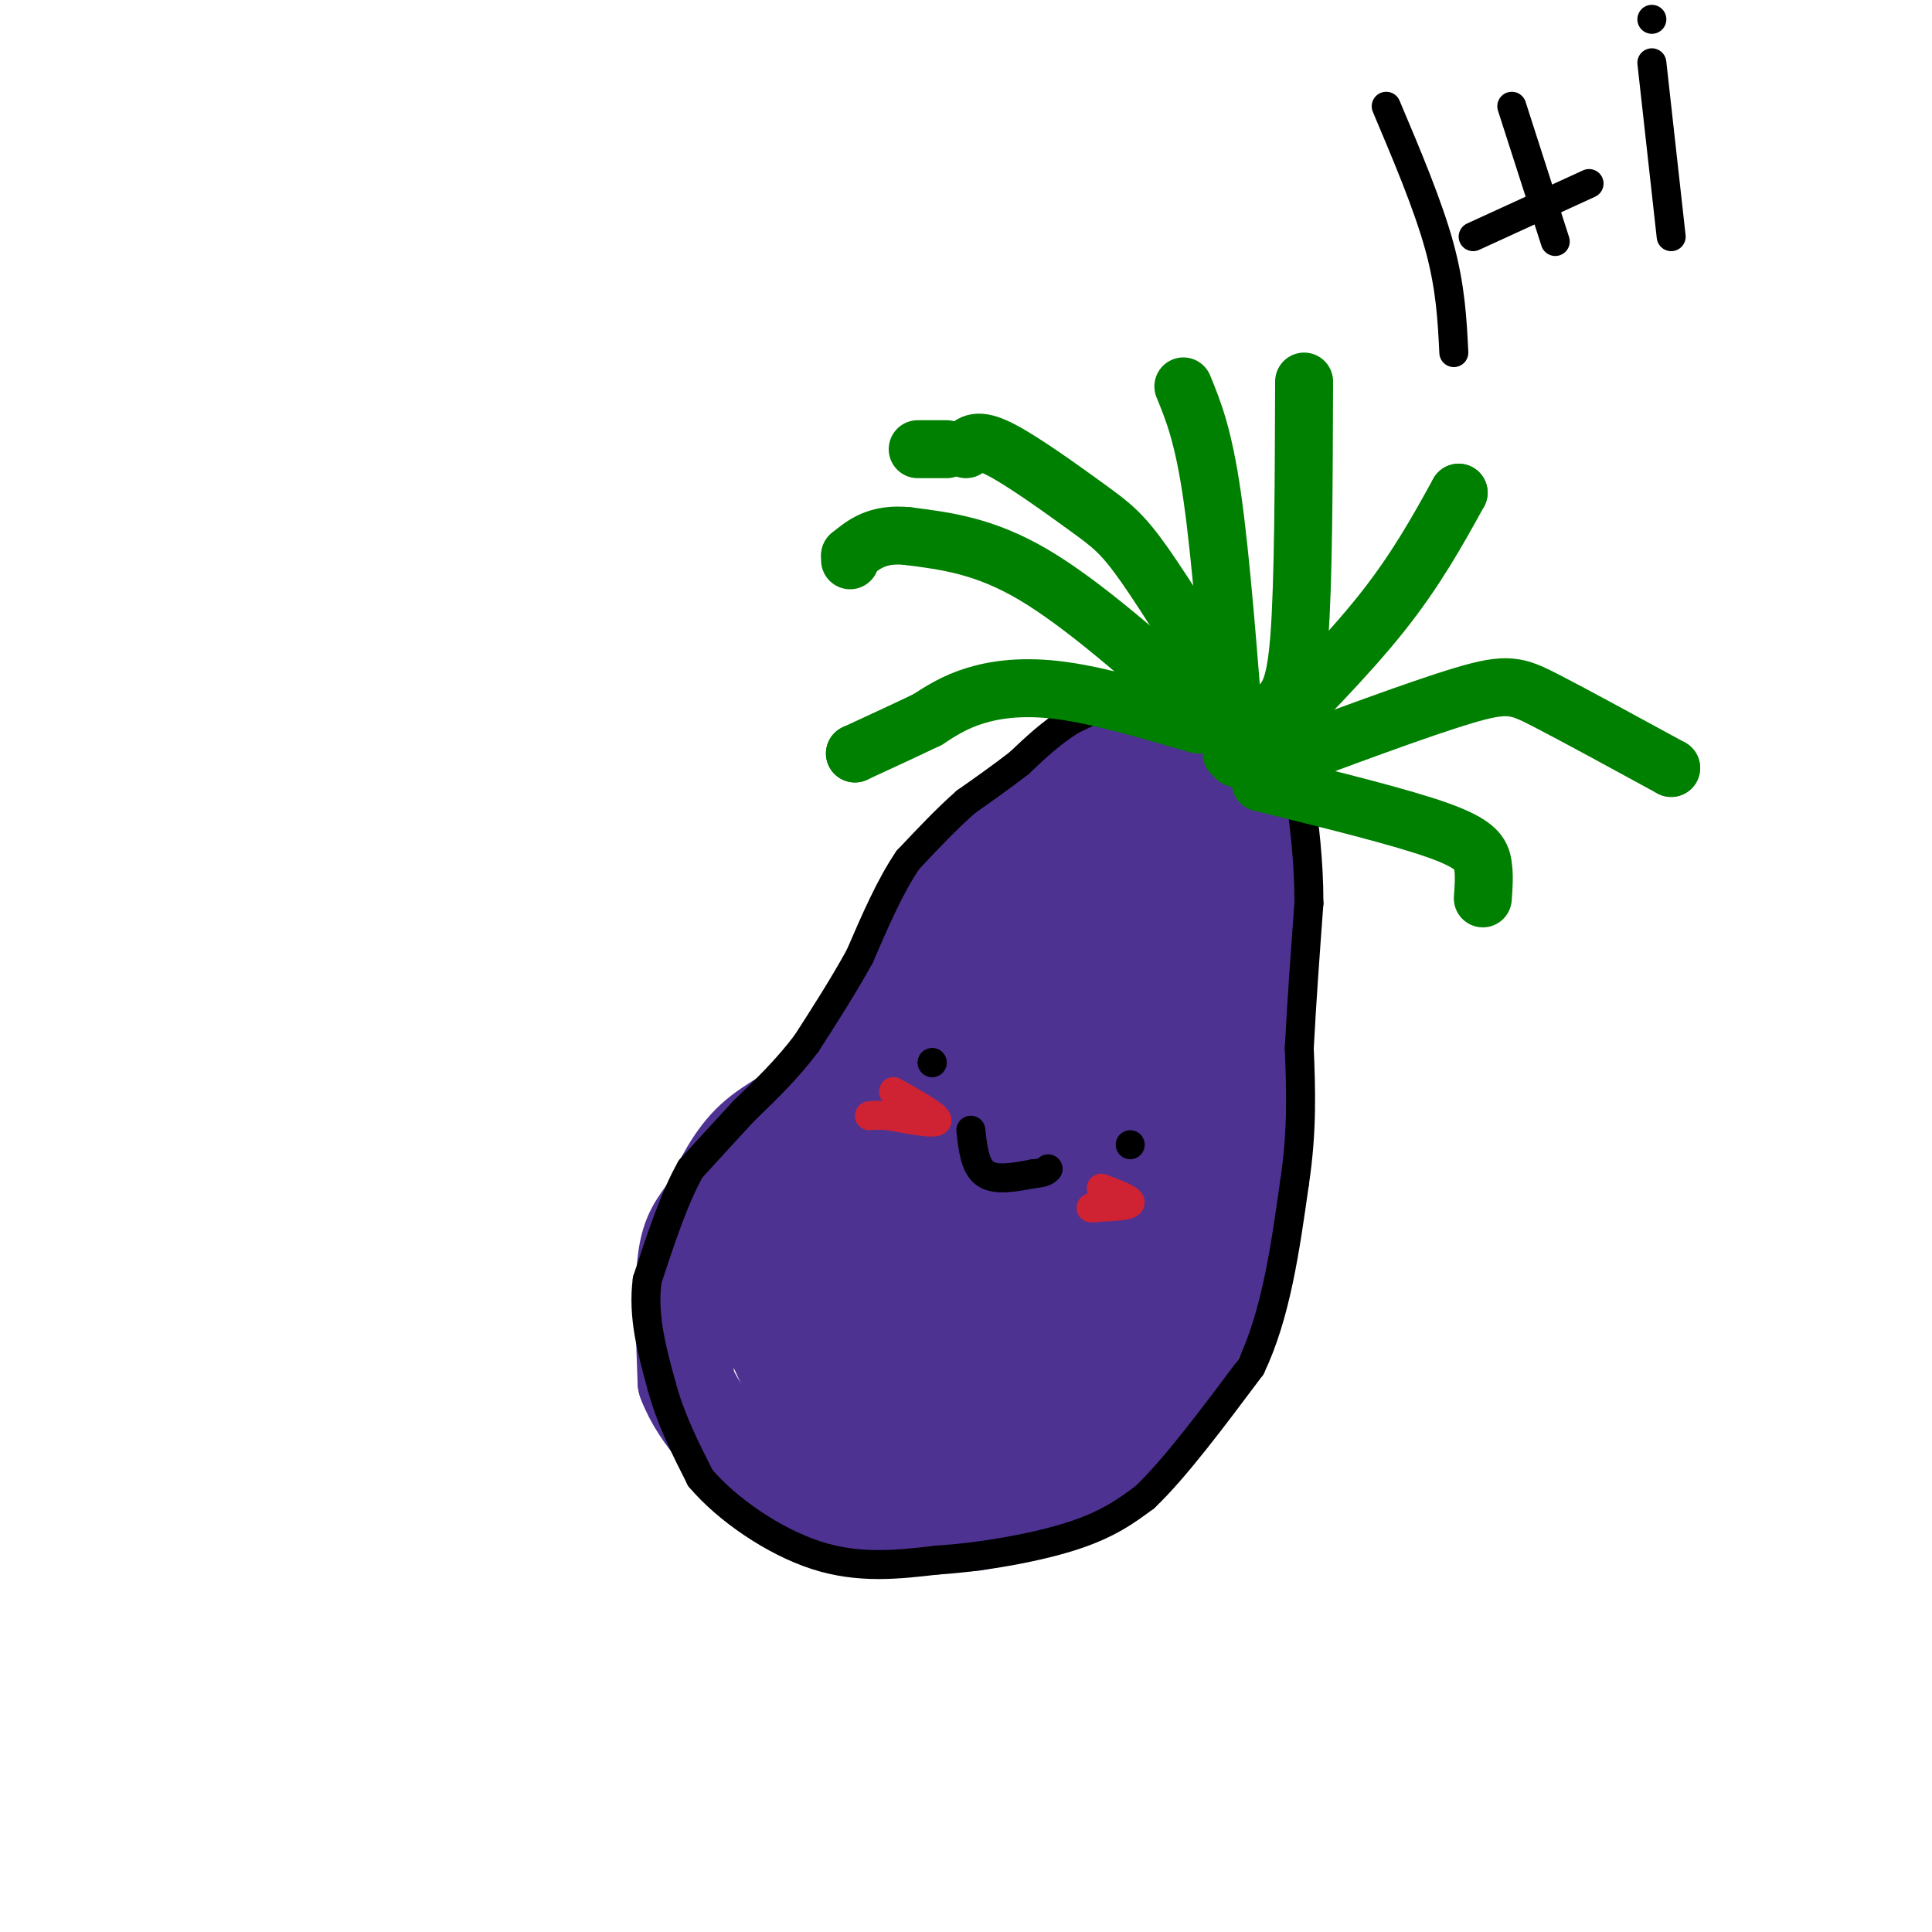 <svg viewBox='0 0 400 400' version='1.1' xmlns='http://www.w3.org/2000/svg' xmlns:xlink='http://www.w3.org/1999/xlink'><g fill='none' stroke='rgb(77,50,146)' stroke-width='20' stroke-linecap='round' stroke-linejoin='round'><path d='M206,173c0.000,0.000 18.000,-17.000 18,-17'/><path d='M224,156c7.111,-4.200 15.889,-6.200 21,-5c5.111,1.200 6.556,5.600 8,10'/><path d='M253,161c3.067,4.311 6.733,10.089 8,17c1.267,6.911 0.133,14.956 -1,23'/><path d='M260,201c-0.833,11.333 -2.417,28.167 -4,45'/><path d='M256,246c-2.000,11.167 -5.000,16.583 -8,22'/><path d='M248,268c-1.778,6.267 -2.222,10.933 -7,16c-4.778,5.067 -13.889,10.533 -23,16'/><path d='M218,300c-4.156,3.600 -3.044,4.600 -7,5c-3.956,0.400 -12.978,0.200 -22,0'/><path d='M189,305c-6.711,-0.711 -12.489,-2.489 -17,-7c-4.511,-4.511 -7.756,-11.756 -11,-19'/><path d='M161,279c-2.867,-6.200 -4.533,-12.200 -3,-19c1.533,-6.800 6.267,-14.400 11,-22'/><path d='M169,238c6.500,-9.333 17.250,-21.667 28,-34'/><path d='M197,204c7.500,-11.167 12.250,-22.083 17,-33'/><path d='M214,171c4.289,-6.644 6.511,-6.756 10,-7c3.489,-0.244 8.244,-0.622 13,-1'/><path d='M237,163c4.733,3.089 10.067,11.311 11,24c0.933,12.689 -2.533,29.844 -6,47'/><path d='M242,234c-4.167,14.833 -11.583,28.417 -19,42'/><path d='M223,276c-7.267,10.044 -15.933,14.156 -22,16c-6.067,1.844 -9.533,1.422 -13,1'/><path d='M188,293c-4.745,-2.018 -10.107,-7.561 -14,-13c-3.893,-5.439 -6.317,-10.772 -8,-14c-1.683,-3.228 -2.624,-4.351 -2,-7c0.624,-2.649 2.812,-6.825 5,-11'/><path d='M169,248c2.956,-5.844 7.844,-14.956 16,-24c8.156,-9.044 19.578,-18.022 31,-27'/><path d='M216,197c7.813,-9.762 11.847,-20.668 14,-25c2.153,-4.332 2.426,-2.089 3,2c0.574,4.089 1.450,10.026 0,20c-1.450,9.974 -5.225,23.987 -9,38'/><path d='M224,232c-3.667,12.267 -8.333,23.933 -13,32c-4.667,8.067 -9.333,12.533 -14,17'/><path d='M197,281c-3.167,3.333 -4.083,3.167 -6,1c-1.917,-2.167 -4.833,-6.333 -6,-12c-1.167,-5.667 -0.583,-12.833 0,-20'/><path d='M185,250c3.467,-7.200 12.133,-15.200 18,-23c5.867,-7.800 8.933,-15.400 12,-23'/><path d='M215,204c2.032,-0.486 1.112,9.797 -1,20c-2.112,10.203 -5.415,20.324 -8,28c-2.585,7.676 -4.453,12.907 -8,17c-3.547,4.093 -8.774,7.046 -14,10'/><path d='M184,279c-3.369,-2.810 -4.792,-14.833 -5,-20c-0.208,-5.167 0.798,-3.476 2,-2c1.202,1.476 2.601,2.738 4,4'/><path d='M185,261c3.067,2.356 8.733,6.244 13,8c4.267,1.756 7.133,1.378 10,1'/><path d='M208,270c1.667,0.167 0.833,0.083 0,0'/><path d='M222,286c0.000,0.000 18.000,-24.000 18,-24'/><path d='M182,260c0.000,0.000 21.000,-24.000 21,-24'/><path d='M206,171c0.000,0.000 -9.000,14.000 -9,14'/><path d='M197,185c-4.000,6.333 -9.500,15.167 -15,24'/><path d='M182,209c-4.500,6.833 -8.250,11.917 -12,17'/><path d='M170,226c-4.578,4.244 -10.022,6.356 -14,10c-3.978,3.644 -6.489,8.822 -9,14'/><path d='M147,250c-2.511,3.511 -4.289,5.289 -5,11c-0.711,5.711 -0.356,15.356 0,25'/><path d='M142,286c2.833,7.667 9.917,14.333 17,21'/><path d='M159,307c8.333,4.667 20.667,5.833 33,7'/><path d='M192,314c7.178,1.578 8.622,2.022 14,0c5.378,-2.022 14.689,-6.511 24,-11'/><path d='M230,303c7.167,-6.667 13.083,-17.833 19,-29'/><path d='M249,274c4.167,-7.000 5.083,-10.000 6,-13'/></g>
<g fill='none' stroke='rgb(0,0,0)' stroke-width='6' stroke-linecap='round' stroke-linejoin='round'><path d='M237,142c0.000,0.000 -15.000,7.000 -15,7'/><path d='M222,149c-4.333,2.667 -7.667,5.833 -11,9'/><path d='M211,158c-3.667,2.833 -7.333,5.417 -11,8'/><path d='M200,166c-3.833,3.333 -7.917,7.667 -12,12'/><path d='M188,178c-3.667,5.333 -6.833,12.667 -10,20'/><path d='M178,198c-3.500,6.333 -7.250,12.167 -11,18'/><path d='M167,216c-4.000,5.333 -8.500,9.667 -13,14'/><path d='M154,230c-4.000,4.333 -7.500,8.167 -11,12'/><path d='M143,242c-3.333,5.833 -6.167,14.417 -9,23'/><path d='M134,265c-1.000,7.500 1.000,14.750 3,22'/><path d='M137,287c1.833,6.833 4.917,12.917 8,19'/><path d='M145,306c5.467,6.467 15.133,13.133 24,16c8.867,2.867 16.933,1.933 25,1'/><path d='M194,323c9.444,-0.600 20.556,-2.600 28,-5c7.444,-2.400 11.222,-5.200 15,-8'/><path d='M237,310c6.167,-5.833 14.083,-16.417 22,-27'/><path d='M259,283c5.167,-10.833 7.083,-24.417 9,-38'/><path d='M268,245c1.667,-11.000 1.333,-19.500 1,-28'/><path d='M269,217c0.500,-9.667 1.250,-19.833 2,-30'/><path d='M271,187c0.000,-9.000 -1.000,-16.500 -2,-24'/><path d='M269,163c-3.333,-6.833 -10.667,-11.917 -18,-17'/><path d='M251,146c-4.833,-3.333 -7.917,-3.167 -11,-3'/><path d='M240,143c-2.000,-0.500 -1.500,-0.250 -1,0'/><path d='M239,143c0.000,0.000 0.000,0.000 0,0'/><path d='M193,220c0.000,0.000 0.000,0.000 0,0'/><path d='M193,220c0.000,0.000 0.000,0.000 0,0'/><path d='M234,237c0.000,0.000 0.000,0.000 0,0'/><path d='M201,234c0.417,3.750 0.833,7.500 3,9c2.167,1.500 6.083,0.750 10,0'/><path d='M214,243c2.167,-0.167 2.583,-0.583 3,-1'/><path d='M287,22c4.333,10.250 8.667,20.500 11,29c2.333,8.500 2.667,15.250 3,22'/><path d='M313,22c0.000,0.000 9.000,28.000 9,28'/><path d='M305,49c0.000,0.000 24.000,-11.000 24,-11'/><path d='M342,13c0.000,0.000 4.000,36.000 4,36'/><path d='M342,4c0.000,0.000 0.000,0.000 0,0'/></g>
<g fill='none' stroke='rgb(207,34,51)' stroke-width='6' stroke-linecap='round' stroke-linejoin='round'><path d='M228,246c3.083,1.167 6.167,2.333 6,3c-0.167,0.667 -3.583,0.833 -7,1'/><path d='M227,250c-1.333,0.167 -1.167,0.083 -1,0'/><path d='M226,250c0.000,0.000 0.000,0.000 0,0'/><path d='M185,226c4.583,2.583 9.167,5.167 9,6c-0.167,0.833 -5.083,-0.083 -10,-1'/><path d='M184,231c-2.333,-0.167 -3.167,-0.083 -4,0'/></g>
<g fill='none' stroke='rgb(0,128,0)' stroke-width='12' stroke-linecap='round' stroke-linejoin='round'><path d='M261,159c16.422,-6.133 32.844,-12.267 42,-15c9.156,-2.733 11.044,-2.067 17,1c5.956,3.067 15.978,8.533 26,14'/><path d='M346,159c0.000,0.000 0.000,0.000 0,0'/><path d='M259,156c9.917,-10.000 19.833,-20.000 27,-29c7.167,-9.000 11.583,-17.000 16,-25'/><path d='M302,102c0.000,0.000 0.000,0.000 0,0'/><path d='M255,156c3.267,-3.311 6.533,-6.622 9,-9c2.467,-2.378 4.133,-3.822 5,-15c0.867,-11.178 0.933,-32.089 1,-53'/><path d='M256,157c-1.583,-20.583 -3.167,-41.167 -5,-54c-1.833,-12.833 -3.917,-17.917 -6,-23'/><path d='M256,147c-7.167,-11.679 -14.333,-23.357 -19,-30c-4.667,-6.643 -6.833,-8.250 -12,-12c-5.167,-3.750 -13.333,-9.643 -18,-12c-4.667,-2.357 -5.833,-1.179 -7,0'/><path d='M196,93c0.000,0.000 -6.000,0.000 -6,0'/><path d='M249,147c-12.417,-11.000 -24.833,-22.000 -35,-28c-10.167,-6.000 -18.083,-7.000 -26,-8'/><path d='M188,111c-6.333,-0.667 -9.167,1.667 -12,4'/><path d='M176,115c0.000,0.000 0.000,1.000 0,1'/><path d='M248,150c-10.044,-2.956 -20.089,-5.911 -28,-7c-7.911,-1.089 -13.689,-0.311 -18,1c-4.311,1.311 -7.156,3.156 -10,5'/><path d='M192,149c-4.167,2.000 -9.583,4.500 -15,7'/><path d='M177,156c0.000,0.000 0.000,0.000 0,0'/><path d='M261,162c14.622,3.600 29.244,7.200 37,10c7.756,2.800 8.644,4.800 9,7c0.356,2.200 0.178,4.600 0,7'/></g>
</svg>
